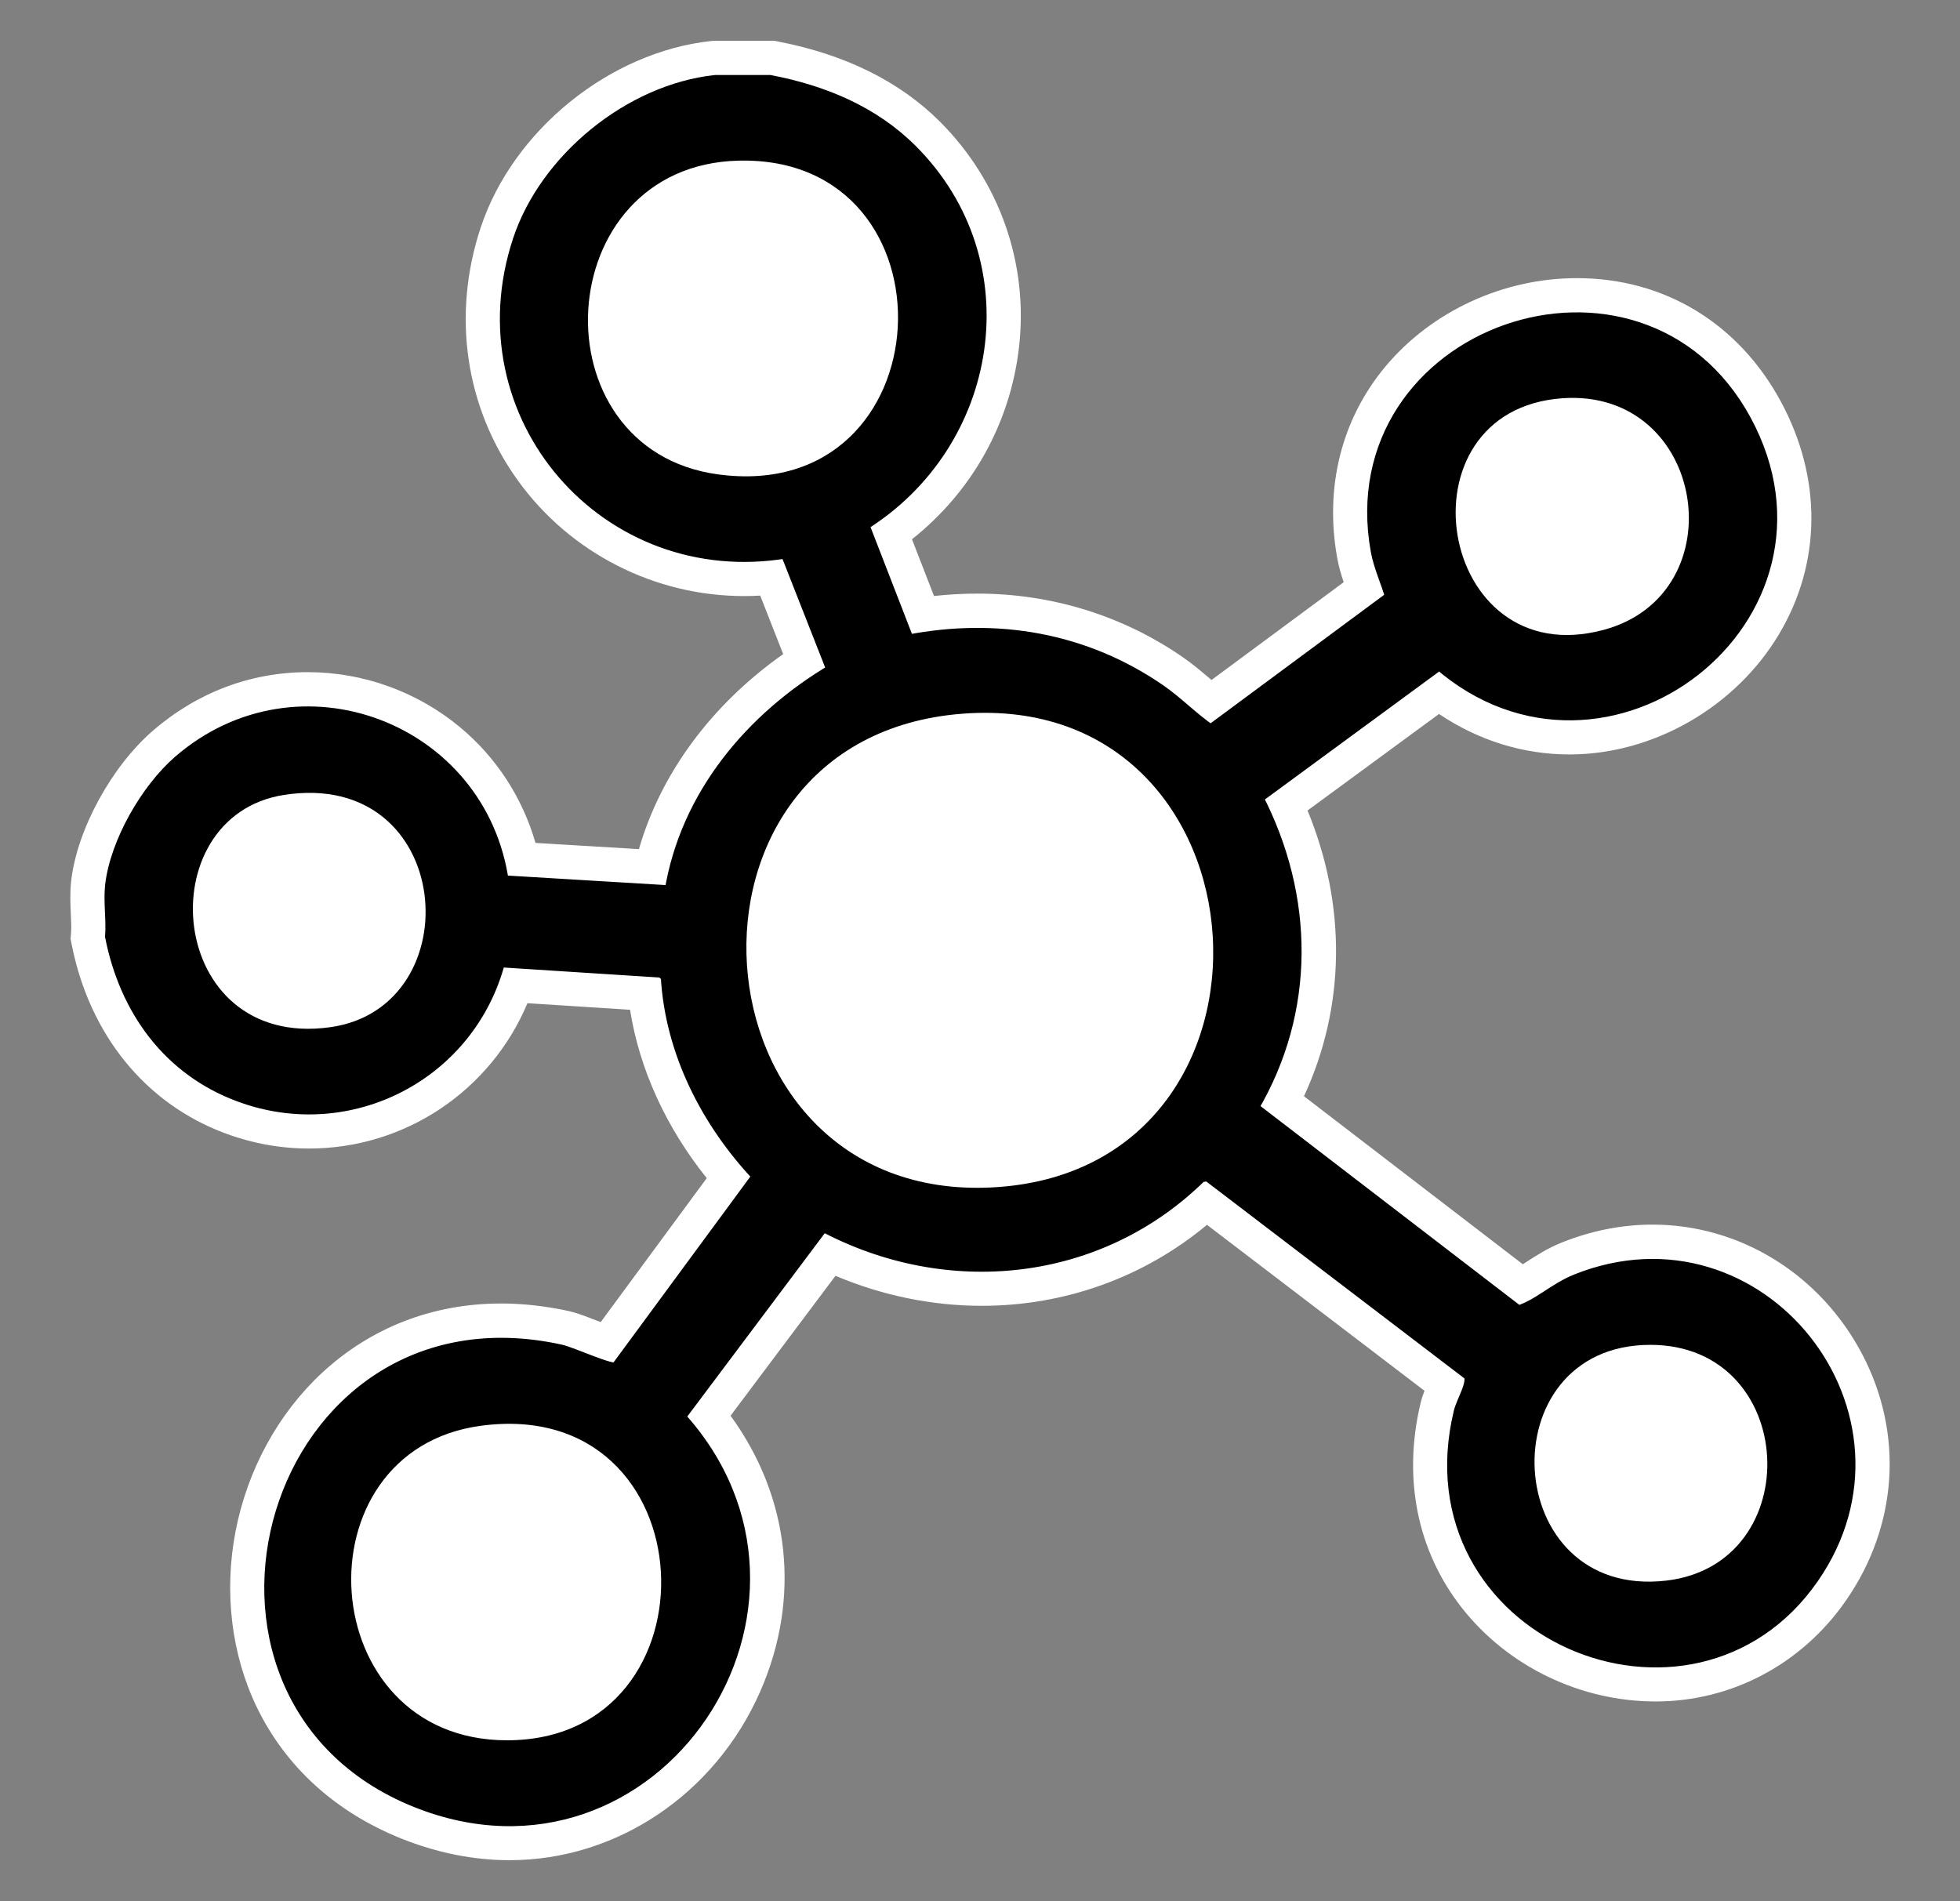 <?xml version="1.0" encoding="UTF-8"?>
<svg id="Layer_1" xmlns="http://www.w3.org/2000/svg" version="1.1" viewBox="0 0 286.7 278.13">
  <rect x="0" y="0" width="286.7" height="278.13" fill="#808080" stroke="none"/>
  <!-- Generator: Adobe Illustrator 29.2.1, SVG Export Plug-In . SVG Version: 2.1.0 Build 116)  -->
  <defs>
    <style>
      .st0 {
        stroke: #000;
        stroke-miterlimit: 10;
        stroke-width: 2px;
      }

      .st1 {
        fill: #fff;
      }
    </style>
  </defs>
  <path class="st1" d="M112.59,11.97c7.73,1.48,15.02,4.46,20.66,10.1,16.32,16.32,11.99,42.78-7.14,54.64l6.65,17.15c3.43-.67,6.84-1,10.21-1,9.45,0,18.56,2.66,26.62,8.22,2.62,1.81,4.87,4.19,7.51,5.96l26.53-19.64c-.63-2.29-1.7-4.48-2.13-6.84-3.66-20.28,12.75-33.87,29.16-33.87,9.46,0,18.93,4.52,24.54,14.89,11.71,21.63-5.86,42.8-25.63,42.8-6.42,0-13.07-2.23-19.02-7.41l-26.8,19.68c7.51,14.51,7.75,31.21-.67,45.42l38.98,29.94c3.08-.95,5.36-3.35,8.59-4.64,3.78-1.51,7.51-2.2,11.08-2.2,21.65,0,37.38,25.34,23.35,45.57-5.88,8.47-14.41,12.19-22.9,12.19-16.97,0-33.74-14.89-28.54-36.36.37-1.55,2.17-4.31,1.38-5.56l-38.3-29.22-1.13.17c-8.85,8.75-20.32,13.08-32,13.08-7.9,0-15.89-1.98-23.24-5.91l-21.11,28.15c21.62,23.67,3.22,58.87-24.7,58.87-4.36,0-8.95-.86-13.66-2.75-35.38-14.24-23.29-66.69,12.43-66.69,2.74,0,5.63.31,8.63.97,1.59.35,6.58,2.66,8.02,2.66.13,0,.24-.02.31-.06l20.78-28.23c-7.49-7.9-12.8-18.22-13.4-29.27l-.75-.75-23.96-1.54c-3.36,13.09-15.04,21.54-27.74,21.54-3.34,0-6.76-.59-10.11-1.83-10.33-3.82-16.62-12.56-18.72-23.2.19-2.38-.26-5.11,0-7.44.71-6.26,5.19-14.03,9.92-18.12,5.65-4.88,12.26-7.1,18.73-7.1,13.45,0,26.27,9.58,28.41,24.7l24.76,1.49c2.26-14.07,11.79-25.39,23.75-32.46l-6.84-17.4c-2.13.36-4.21.54-6.26.54-23.28,0-40.62-22.54-32.83-46.05,3.92-11.82,16.2-21.85,28.65-23.19h7.93M109.11,69.69c3.99,0,7.46-.86,10.39-2.34-2.93,1.48-6.39,2.34-10.38,2.34-1.3,0-2.66-.09-4.08-.28-26.83-3.63-24.82-45.23,3.01-45.9.25,0,.49,0,.73,0,12.29,0,19.49,7.51,21.78,16.47-2.29-8.96-9.48-16.47-21.78-16.47-.24,0-.49,0-.73,0-27.83.66-29.84,42.27-3.01,45.9,1.41.19,2.77.28,4.08.28M242.04,88.05c7.6-7.28,6.27-20.8-2.13-26.81,8.4,6.02,9.73,19.53,2.13,26.81M142.92,173.77c-2,0-3.91-.15-5.74-.42,1.83.28,3.75.42,5.75.42.71,0,1.43-.02,2.15-.06,38.06-1.93,41.63-50.63,15.64-65.29,25.98,14.67,22.41,63.36-15.65,65.29-.73.04-1.45.06-2.16.06M33.16,120.4c2.11-2.07,4.89-3.57,8.38-4.12,1.31-.2,2.56-.3,3.75-.3,6.23,0,10.76,2.67,13.56,6.52-2.8-3.85-7.33-6.52-13.56-6.52-1.19,0-2.44.1-3.75.3-3.49.54-6.27,2.05-8.38,4.12M46.05,150.47c.71-.03,1.44-.1,2.19-.2,7.7-1.05,12.2-6.48,13.56-12.73-1.37,6.24-5.87,11.67-13.57,12.73-.75.1-1.48.17-2.19.2M225.7,220.78c-3.82-10.18,1.16-24.03,15.69-24.04h.02c9.48,0,15.08,6.14,16.65,13.24-1.57-7.11-7.17-13.24-16.64-13.24h-.02c-14.53.01-19.52,13.86-15.69,24.04M241.17,231.37c-2,0-3.82-.29-5.46-.81,1.65.53,3.47.81,5.47.81.82,0,1.68-.05,2.56-.15,3.23-.37,5.91-1.47,8.08-3.04-2.16,1.57-4.85,2.67-8.08,3.04-.88.1-1.74.15-2.56.15M72.84,254.56c-12.66-.6-19.85-9.86-21.23-19.93,1.37,10.07,8.57,19.33,21.23,19.93M113.16,5.97h-8.82l-.32.03c-14.82,1.59-28.99,13.06-33.7,27.27-4.26,12.84-2.27,26.35,5.46,37.06,7.63,10.57,19.99,16.87,33.06,16.87.78,0,1.57-.02,2.36-.07l3.36,8.56c-10.49,7.4-17.9,17.44-21.1,28.53l-15.13-.91c-1.91-6.62-5.73-12.51-11.02-16.91-6.25-5.2-14.17-8.07-22.28-8.07-8.35,0-16.18,2.96-22.66,8.56-6.08,5.26-11.11,14.5-11.96,21.98-.19,1.7-.12,3.37-.05,4.84.05,1.05.09,2.04.03,2.8l-.07.83.16.81c2.62,13.26,10.83,23.34,22.53,27.67,3.94,1.46,8.05,2.2,12.2,2.2,14.11,0,26.61-8.53,31.94-21.26l15.01.96c1.37,8.67,5.24,17.17,11.22,24.63l-15.51,21.06c-.21-.08-.4-.16-.58-.22-1.84-.71-3.02-1.16-4.07-1.39-3.35-.73-6.69-1.11-9.91-1.11-10,0-19.07,3.52-26.23,10.17-6.4,5.95-10.88,14.16-12.62,23.13-1.72,8.9-.62,18.05,3.11,25.77,4.2,8.69,11.49,15.32,21.07,19.18,5.25,2.11,10.6,3.19,15.9,3.19,15.66,0,30.04-9.66,36.63-24.61,6.04-13.71,4.39-28.48-4.31-40.41l15.35-20.47c6.82,2.88,14.12,4.39,21.39,4.39,12.2,0,23.74-4.18,32.95-11.85l31.82,24.28c-.21.54-.41,1.11-.55,1.7-2.67,11.05-.53,21.74,6.04,30.09,6.73,8.55,17.32,13.66,28.33,13.66s21.32-5.38,27.83-14.77c7.58-10.93,8.47-24.39,2.39-36-6.13-11.71-17.89-18.99-30.68-18.99-4.47,0-8.94.88-13.3,2.63-2.05.82-3.68,1.88-5.12,2.81-.19.12-.37.24-.56.36l-32.01-24.58c6.07-13.12,6.25-27.9.52-41.8l19.23-14.12c5.79,3.88,12.31,5.92,19.09,5.92,12.25,0,24.28-6.91,30.65-17.6,6.22-10.44,6.31-22.85.25-34.05-6.2-11.46-17.07-18.03-29.81-18.03-10.78,0-21.24,4.83-28.01,12.92-6.42,7.69-8.93,17.63-7.06,28.01.23,1.29.58,2.47.95,3.55l-19.34,14.31s-.06-.05-.09-.08c-1.28-1.09-2.6-2.22-4.12-3.27-8.8-6.08-19.19-9.29-30.03-9.29-2.1,0-4.22.12-6.35.35l-3.22-8.3c8.74-6.93,14.36-16.91,15.65-28.04,1.42-12.24-2.8-24.28-11.55-33.04-5.91-5.91-13.91-9.86-23.77-11.75l-.56-.11h0Z"/>
  <g>
    <path class="st0" d="M230.65,187.37c-3.23,1.29-5.51,3.69-8.59,4.64l-38.98-29.94c8.42-14.21,8.18-30.91.67-45.42l26.8-19.68c24.28,21.11,60.16-6.73,44.65-35.39-15.33-28.33-59.47-13-53.7,18.98.43,2.36,1.5,4.55,2.13,6.84l-26.53,19.64c-2.64-1.77-4.89-4.15-7.51-5.96-10.94-7.55-23.8-9.75-36.83-7.22l-6.65-17.15c19.13-11.86,23.46-38.32,7.14-54.64-5.64-5.64-12.93-8.62-20.66-10.1h-7.93c-12.45,1.34-24.73,11.37-28.65,23.19-8.48,25.57,12.79,50,39.09,45.51l6.84,17.4c-11.96,7.07-21.49,18.39-23.75,32.46l-24.76-1.49c-3.17-22.39-29.75-32.63-47.14-17.6-4.73,4.09-9.21,11.86-9.92,18.12-.26,2.33.19,5.06,0,7.44,2.1,10.64,8.39,19.38,18.72,23.2,16.08,5.96,33.6-3.17,37.85-19.71l23.96,1.54.75.75c.6,11.05,5.91,21.37,13.4,29.27l-20.78,28.23c-.8.51-6.59-2.22-8.33-2.6-42.21-9.25-59.16,50.39-21.06,65.72,34.86,14.03,63.35-28.76,38.36-56.12l21.11-28.15c18.22,9.75,40.4,7.5,55.24-7.17l1.13-.17,38.3,29.22c.79,1.25-1.01,4.01-1.38,5.56-7.79,32.2,33.8,49.6,51.44,24.17,16.34-23.56-7.7-54.06-34.43-43.37ZM228.56,58.26c21-1.47,25.56,28.57,6.07,33.86-24.49,6.65-30.61-32.15-6.07-33.86ZM48.24,150.27c-24,3.28-26.68-30.87-6.7-33.99,24.98-3.89,27.56,31.14,6.7,33.99ZM74.15,254.59c-28.39,0-30.91-42.35-3.83-46.01,33.54-4.54,35.42,46.01,3.83,46.01ZM105.03,69.4c-26.83-3.63-24.82-45.24,3.01-45.9,32.62-.78,30.45,50.42-3.01,45.9ZM145.08,173.71c-44.64,2.26-49.44-65.82-4.31-69.3,45.93-3.56,50.27,66.97,4.31,69.3ZM243.73,231.22c-24.33,2.81-26.18-34.47-2.34-34.49,21.68-.02,23.11,32.08,2.34,34.49Z"/>
    <path class="st1" d="M140.77,104.41c45.94-3.55,50.27,66.98,4.31,69.3-44.64,2.26-49.43-65.82-4.31-69.3Z"/>
    <path class="st1" d="M70.32,208.58c33.55-4.54,35.43,46.01,3.84,46.01-28.4,0-30.91-42.35-3.84-46.01Z"/>
    <path class="st1" d="M108.05,23.5c32.61-.78,30.45,50.42-3.01,45.9-26.83-3.63-24.82-45.24,3.01-45.9Z"/>
    <path class="st1" d="M228.56,58.26c21-1.46,25.56,28.57,6.07,33.87-24.49,6.65-30.61-32.16-6.07-33.87Z"/>
    <path class="st1" d="M241.39,196.74c21.69-.02,23.12,32.08,2.34,34.49-24.33,2.82-26.18-34.47-2.34-34.49Z"/>
    <path class="st1" d="M41.54,116.29c24.98-3.89,27.56,31.14,6.7,33.99-24,3.28-26.67-30.87-6.7-33.99Z"/>
  </g>
</svg>